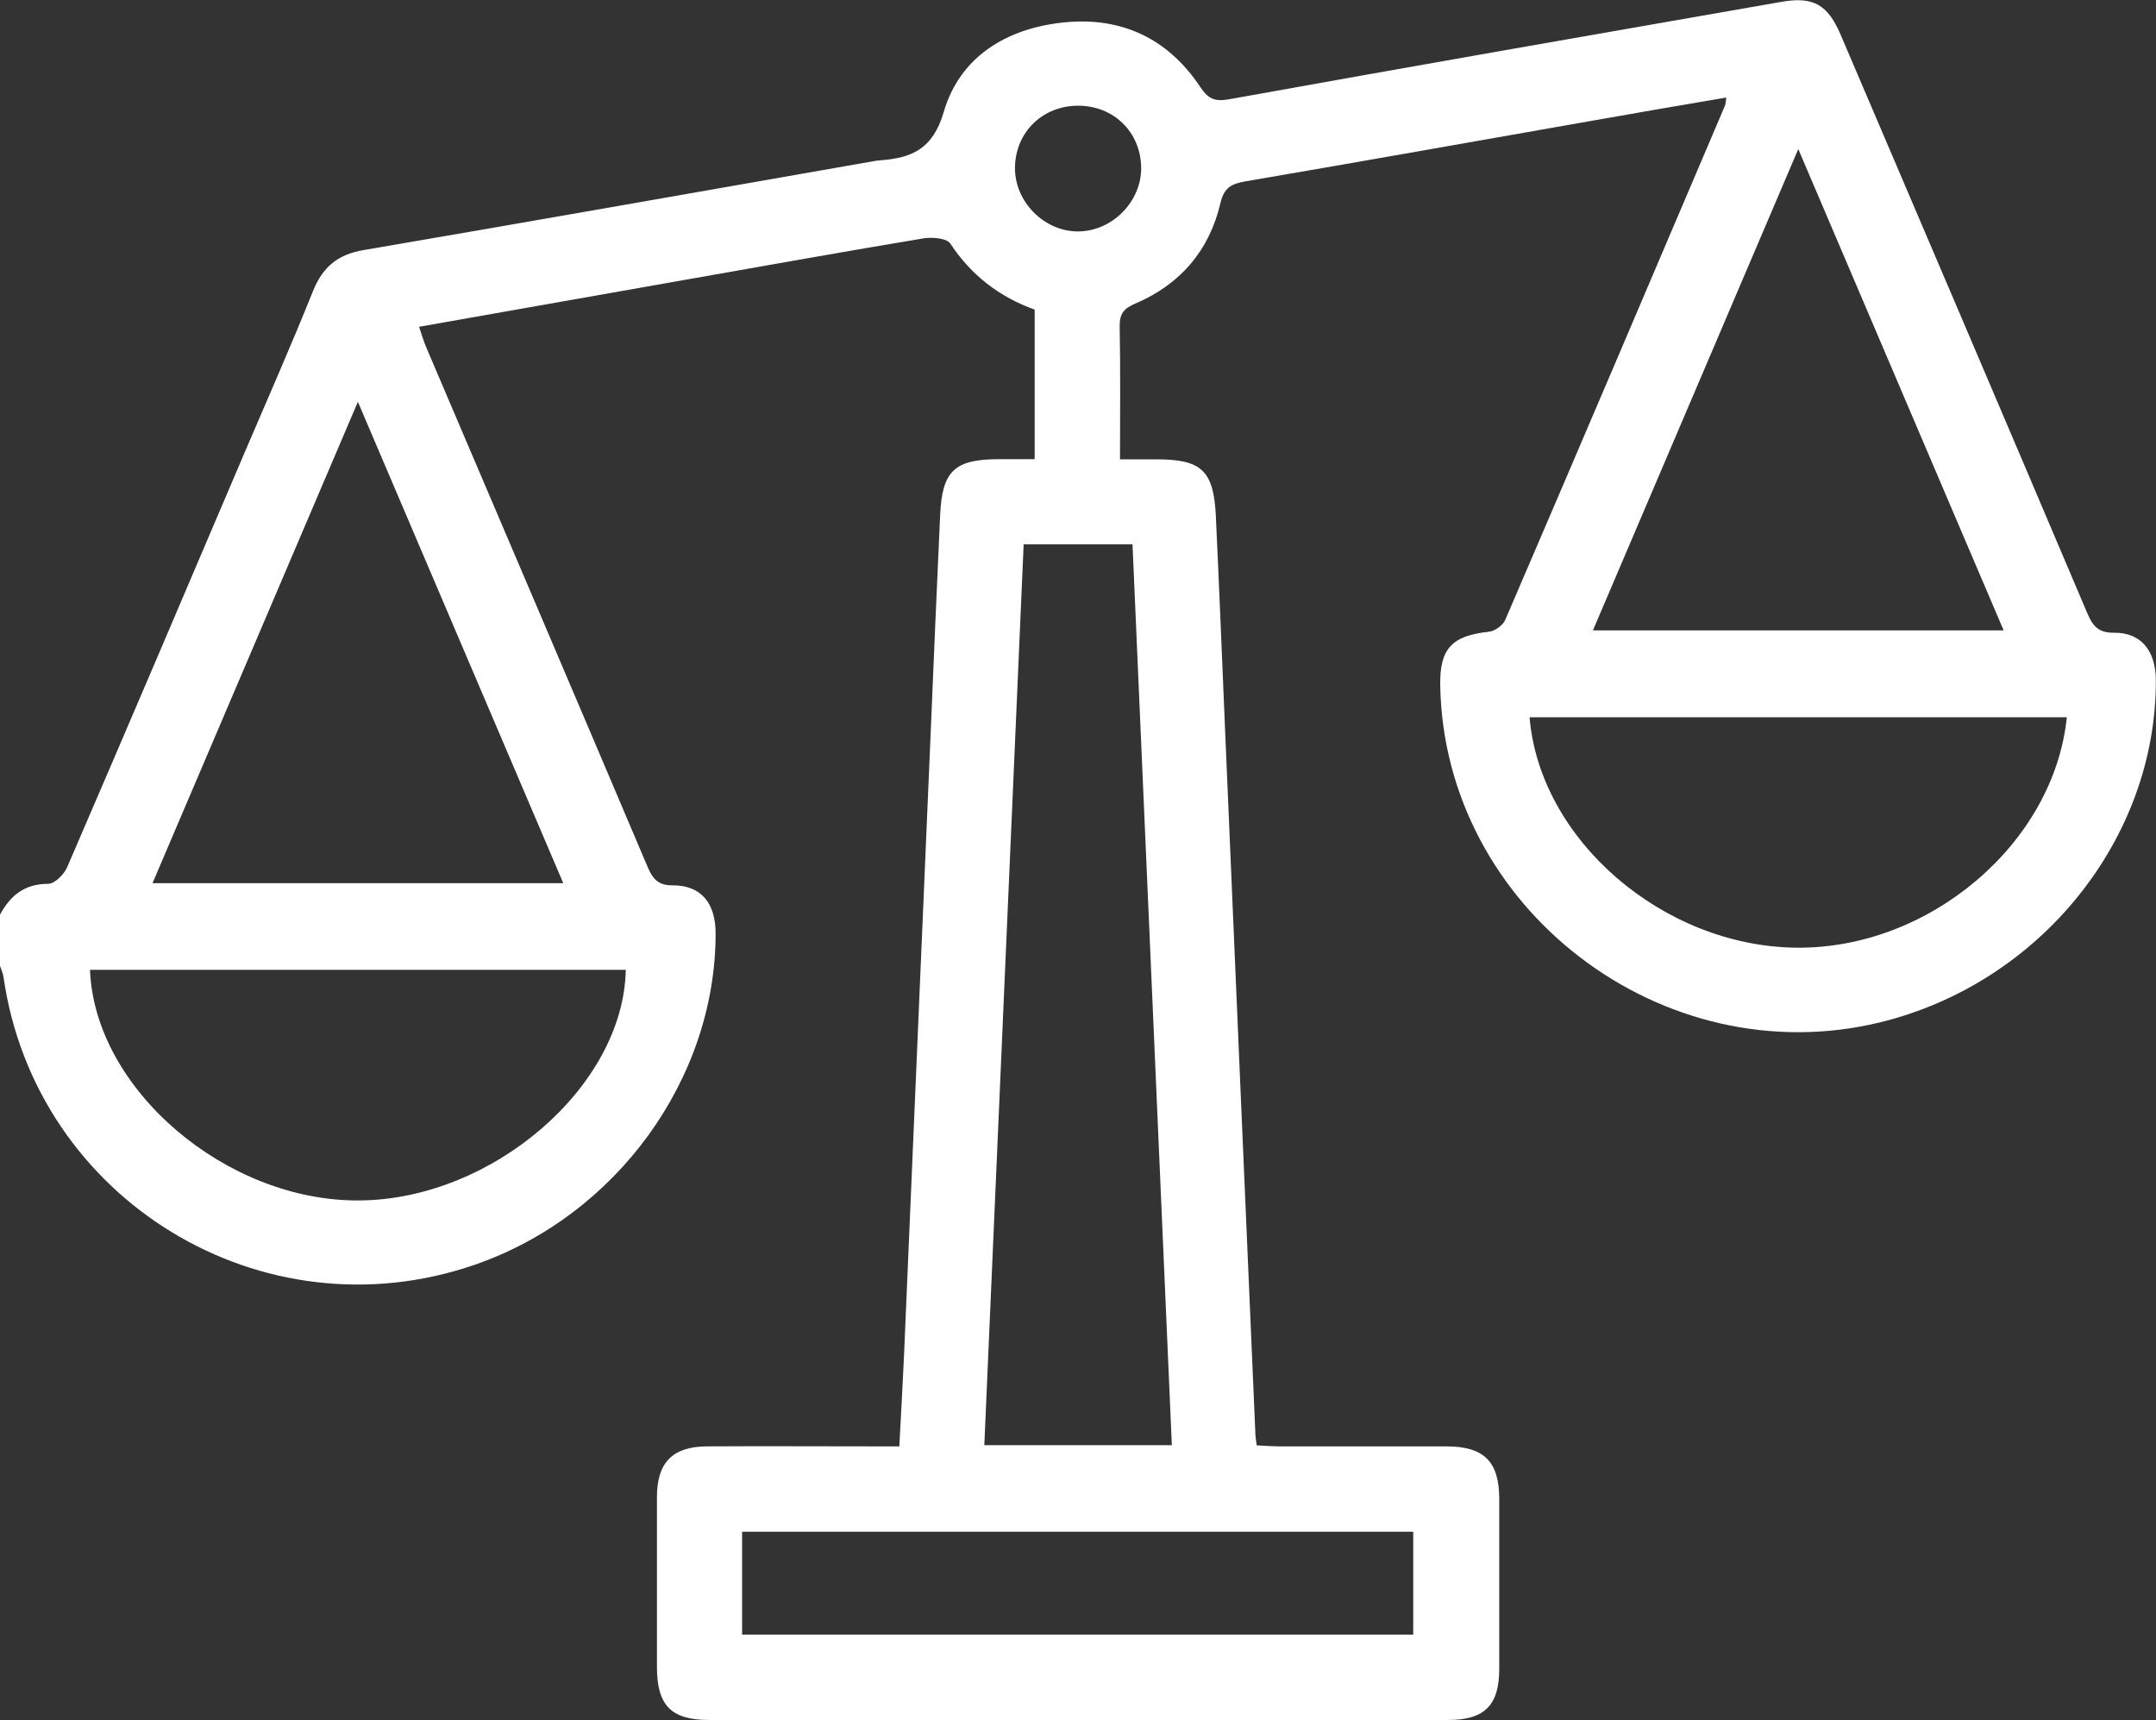 <?xml version="1.0" encoding="UTF-8"?>
<svg id="Laag_2" data-name="Laag 2" xmlns="http://www.w3.org/2000/svg" viewBox="0 0 129.34 103.16">
  <rect x="0" y="0" width="129.34" height="103.16" fill="#333333" stroke="none"/>
  <defs>
    <style>
      .cls-1 {
        fill: #fff;
        stroke-width: 0px;
      }
    </style>
  </defs>
  <g id="Laag_1-2" data-name="Laag 1">
    <path class="cls-1" d="M0,54.86c.62-1.15,1.47-1.85,2.89-1.85.39,0,.96-.57,1.14-1,3.57-8.26,7.09-16.53,10.62-24.81,1.39-3.25,2.82-6.48,4.13-9.75.58-1.44,1.49-2.19,3.03-2.45,10.24-1.75,20.47-3.56,30.7-5.35.08-.01.17-.03.25-.03,1.92-.14,3.2-.65,3.86-2.92.97-3.3,3.76-4.99,7.15-5.35,3.46-.37,6.28.93,8.23,3.86.46.69.83.9,1.7.75,11.05-1.99,22.11-3.92,33.17-5.85,1.9-.33,2.77.15,3.55,1.97,4.94,11.56,9.88,23.11,14.79,34.68.33.77.65,1.2,1.61,1.19,1.62-.02,2.5,1.08,2.51,2.83.04,9.53-6.94,18.2-16.55,20.54-13.05,3.17-26.14-6.85-26.38-20.2-.04-2.21.69-2.99,2.92-3.23.36-.04.84-.38.98-.71,4.42-10.27,8.8-20.56,13.18-30.84.05-.11.04-.24.08-.49-2.7.46-5.34.91-7.98,1.38-6.96,1.22-13.91,2.46-20.88,3.65-.85.15-1.28.39-1.49,1.32-.67,2.84-2.42,4.87-5.11,6.01-.68.29-.94.61-.93,1.36.05,2.6.02,5.21.02,7.98.79,0,1.5,0,2.2,0,2.7,0,3.42.68,3.55,3.41.2,4.25.37,8.5.55,12.74.6,14.09,1.21,28.18,1.82,42.27,0,.2.04.41.08.72.49.02.94.06,1.39.06,3.33,0,6.65,0,9.98,0,2.26,0,3.17.9,3.18,3.12,0,3.41,0,6.82,0,10.23,0,2.18-.88,3.06-3.07,3.06-14.78,0-29.56,0-44.34,0-2.26,0-3.11-.87-3.12-3.14,0-3.41,0-6.82,0-10.23,0-2.07.94-3.03,3-3.04,3.37-.02,6.74,0,10.1,0h1.44c.1-1.89.2-3.64.28-5.4.54-12.53,1.07-25.07,1.61-37.6.18-4.29.36-8.58.56-12.87.12-2.64.87-3.33,3.49-3.34.7,0,1.41,0,2.18,0v-8.97c-2.11-.76-3.8-2.05-5.06-3.96-.22-.33-1.1-.4-1.63-.31-4.69.78-9.37,1.62-14.04,2.44-5.34.94-10.68,1.89-16.2,2.86.16.47.28.89.45,1.28,4.42,10.36,8.85,20.72,13.25,31.09.31.73.62,1.14,1.52,1.13,1.7,0,2.57,1.06,2.57,2.89,0,8.73-5.96,16.93-14.43,19.86-12.76,4.42-26.37-3.89-28.29-17.25-.03-.24-.15-.47-.22-.7v-3.03h0ZM70.3,86.68c-.79-18.07-1.57-36.04-2.36-54.03h-6.53c-.79,18.03-1.57,36-2.36,54.03h11.25ZM95.56,37.81h24.64c-4.1-9.61-8.14-19.08-12.32-28.87-4.18,9.79-8.22,19.26-12.32,28.87h0ZM9.16,52.97h24.63c-4.1-9.61-8.14-19.08-12.32-28.87-4.18,9.79-8.22,19.26-12.32,28.87h0ZM123.99,43.02h-32.23c.61,7.35,8,13.72,15.97,13.82,7.99.1,15.48-6.23,16.26-13.82h0ZM5.4,58.17c.27,7.15,8.16,13.89,16.15,13.83,7.99-.05,15.86-6.84,15.99-13.83H5.4ZM44.52,98.04h40.26v-6.17h-40.26v6.17h0ZM64.68,6.34c-2.13,0-3.76,1.58-3.79,3.7-.03,2.07,1.78,3.88,3.84,3.84,2.03-.04,3.75-1.81,3.73-3.83-.03-2.12-1.64-3.71-3.78-3.71h0Z"/>
  </g>
</svg>
